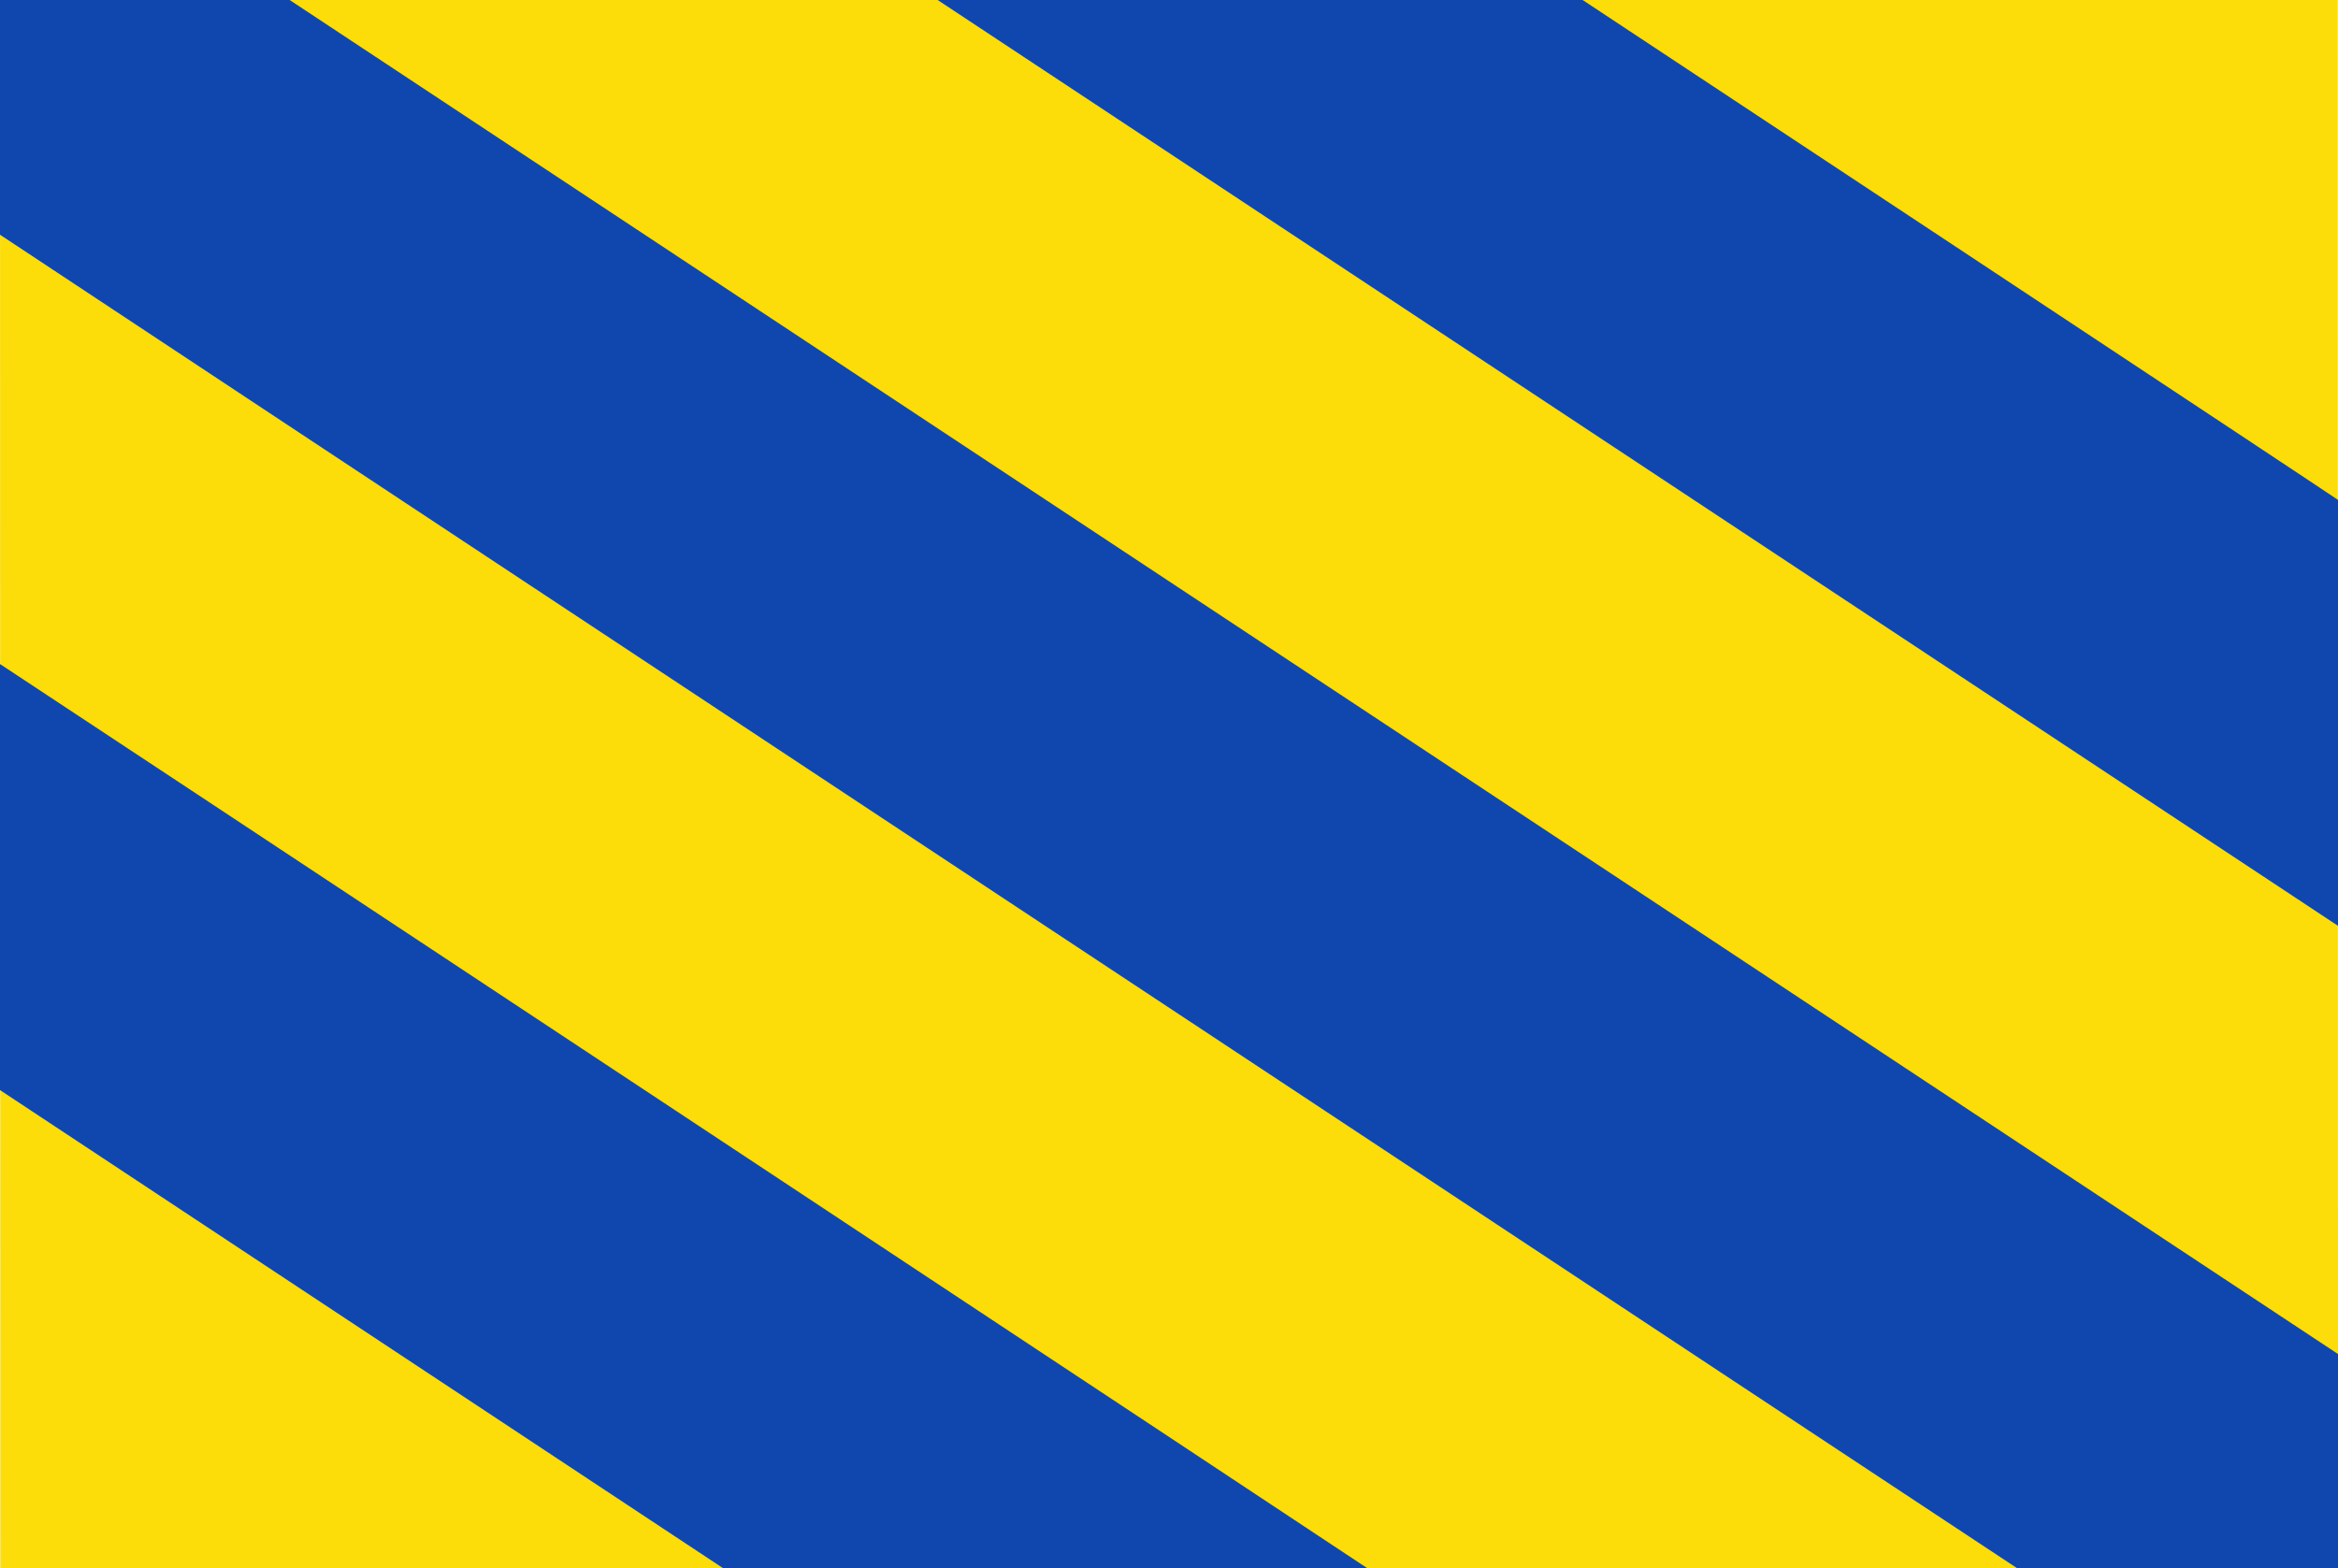 <?xml version="1.0" encoding="UTF-8" standalone="no"?>
<svg
   xmlns:dc="http://purl.org/dc/elements/1.1/"
   xmlns:cc="http://creativecommons.org/ns#"
   xmlns:rdf="http://www.w3.org/1999/02/22-rdf-syntax-ns#"
   xmlns:svg="http://www.w3.org/2000/svg"
   xmlns="http://www.w3.org/2000/svg"
   xmlns:sodipodi="http://sodipodi.sourceforge.net/DTD/sodipodi-0.dtd"
   xmlns:inkscape="http://www.inkscape.org/namespaces/inkscape"
   width="450.977"
   height="302.573"
   id="svg4039"
   version="1.1"
   inkscape:version="0.48.4 r9939"
   sodipodi:docname="Neede_vlag_1955.svg">
  <defs
     id="defs4049" />
  <sodipodi:namedview
     pagecolor="#ffffff"
     bordercolor="#666666"
     borderopacity="1"
     objecttolerance="10"
     gridtolerance="10"
     guidetolerance="10"
     inkscape:pageopacity="0"
     inkscape:pageshadow="2"
     inkscape:window-width="1600"
     inkscape:window-height="837"
     id="namedview4047"
     showgrid="false"
     inkscape:zoom="1.4142136"
     inkscape:cx="249.57682"
     inkscape:cy="88.259162"
     inkscape:window-x="-8"
     inkscape:window-y="-8"
     inkscape:window-maximized="1"
     inkscape:current-layer="svg4039"
     showguides="true"
     inkscape:guide-bbox="true"
     fit-margin-top="0"
     fit-margin-left="0"
     fit-margin-right="0"
     fit-margin-bottom="0" />
  <rect
     width="302.571"
     height="450.922"
     y="-3.3485321e-007"
     id="rect4043"
     x="-302.573"
     transform="matrix(-1.8275243e-4,-1,1,-4.0634045e-6,0,0)"
     style="fill:#fcdd09" />
  <path
     style="fill:#0f47af;fill-opacity:1"
     d="M 139.242,302.396 C 134.469,299.259 0.553,210.696 -1.523,209.303 l -0.992,-0.666 -0.007,-41.078 -0.007,-41.078 1.135,0.71 c 1.816,1.135 268.696,177.655 269.249,178.087 0.47,0.367 -3.128,0.391 -61.55,0.402 l -62.049,0.012 -5.015,-3.296 z m 254.009,2.915 C 392.592,304.921 -0.144,45.232 -1.635,44.201 l -0.893,-0.618 0,-22.394 0,-22.394 28.289,0 28.289,0 198.647,131.339 198.647,131.339 0.008,22.11 0.008,22.11 -28.749,-0.01 c -25.777,-0.008 -28.813,-0.047 -29.362,-0.372 z M 367.164,123.195 C 320.913,92.611 259.664,52.108 231.055,33.19 l -52.017,-34.396 62.213,0.005 62.213,0.005 73.743,48.769 c 40.559,26.823 73.836,48.87 73.95,48.994 0.134,0.146 0.187,14.661 0.153,41.231 l -0.053,41.006 -84.093,-55.608 z"
     id="path4678"
     inkscape:connector-curvature="0" />
</svg>
